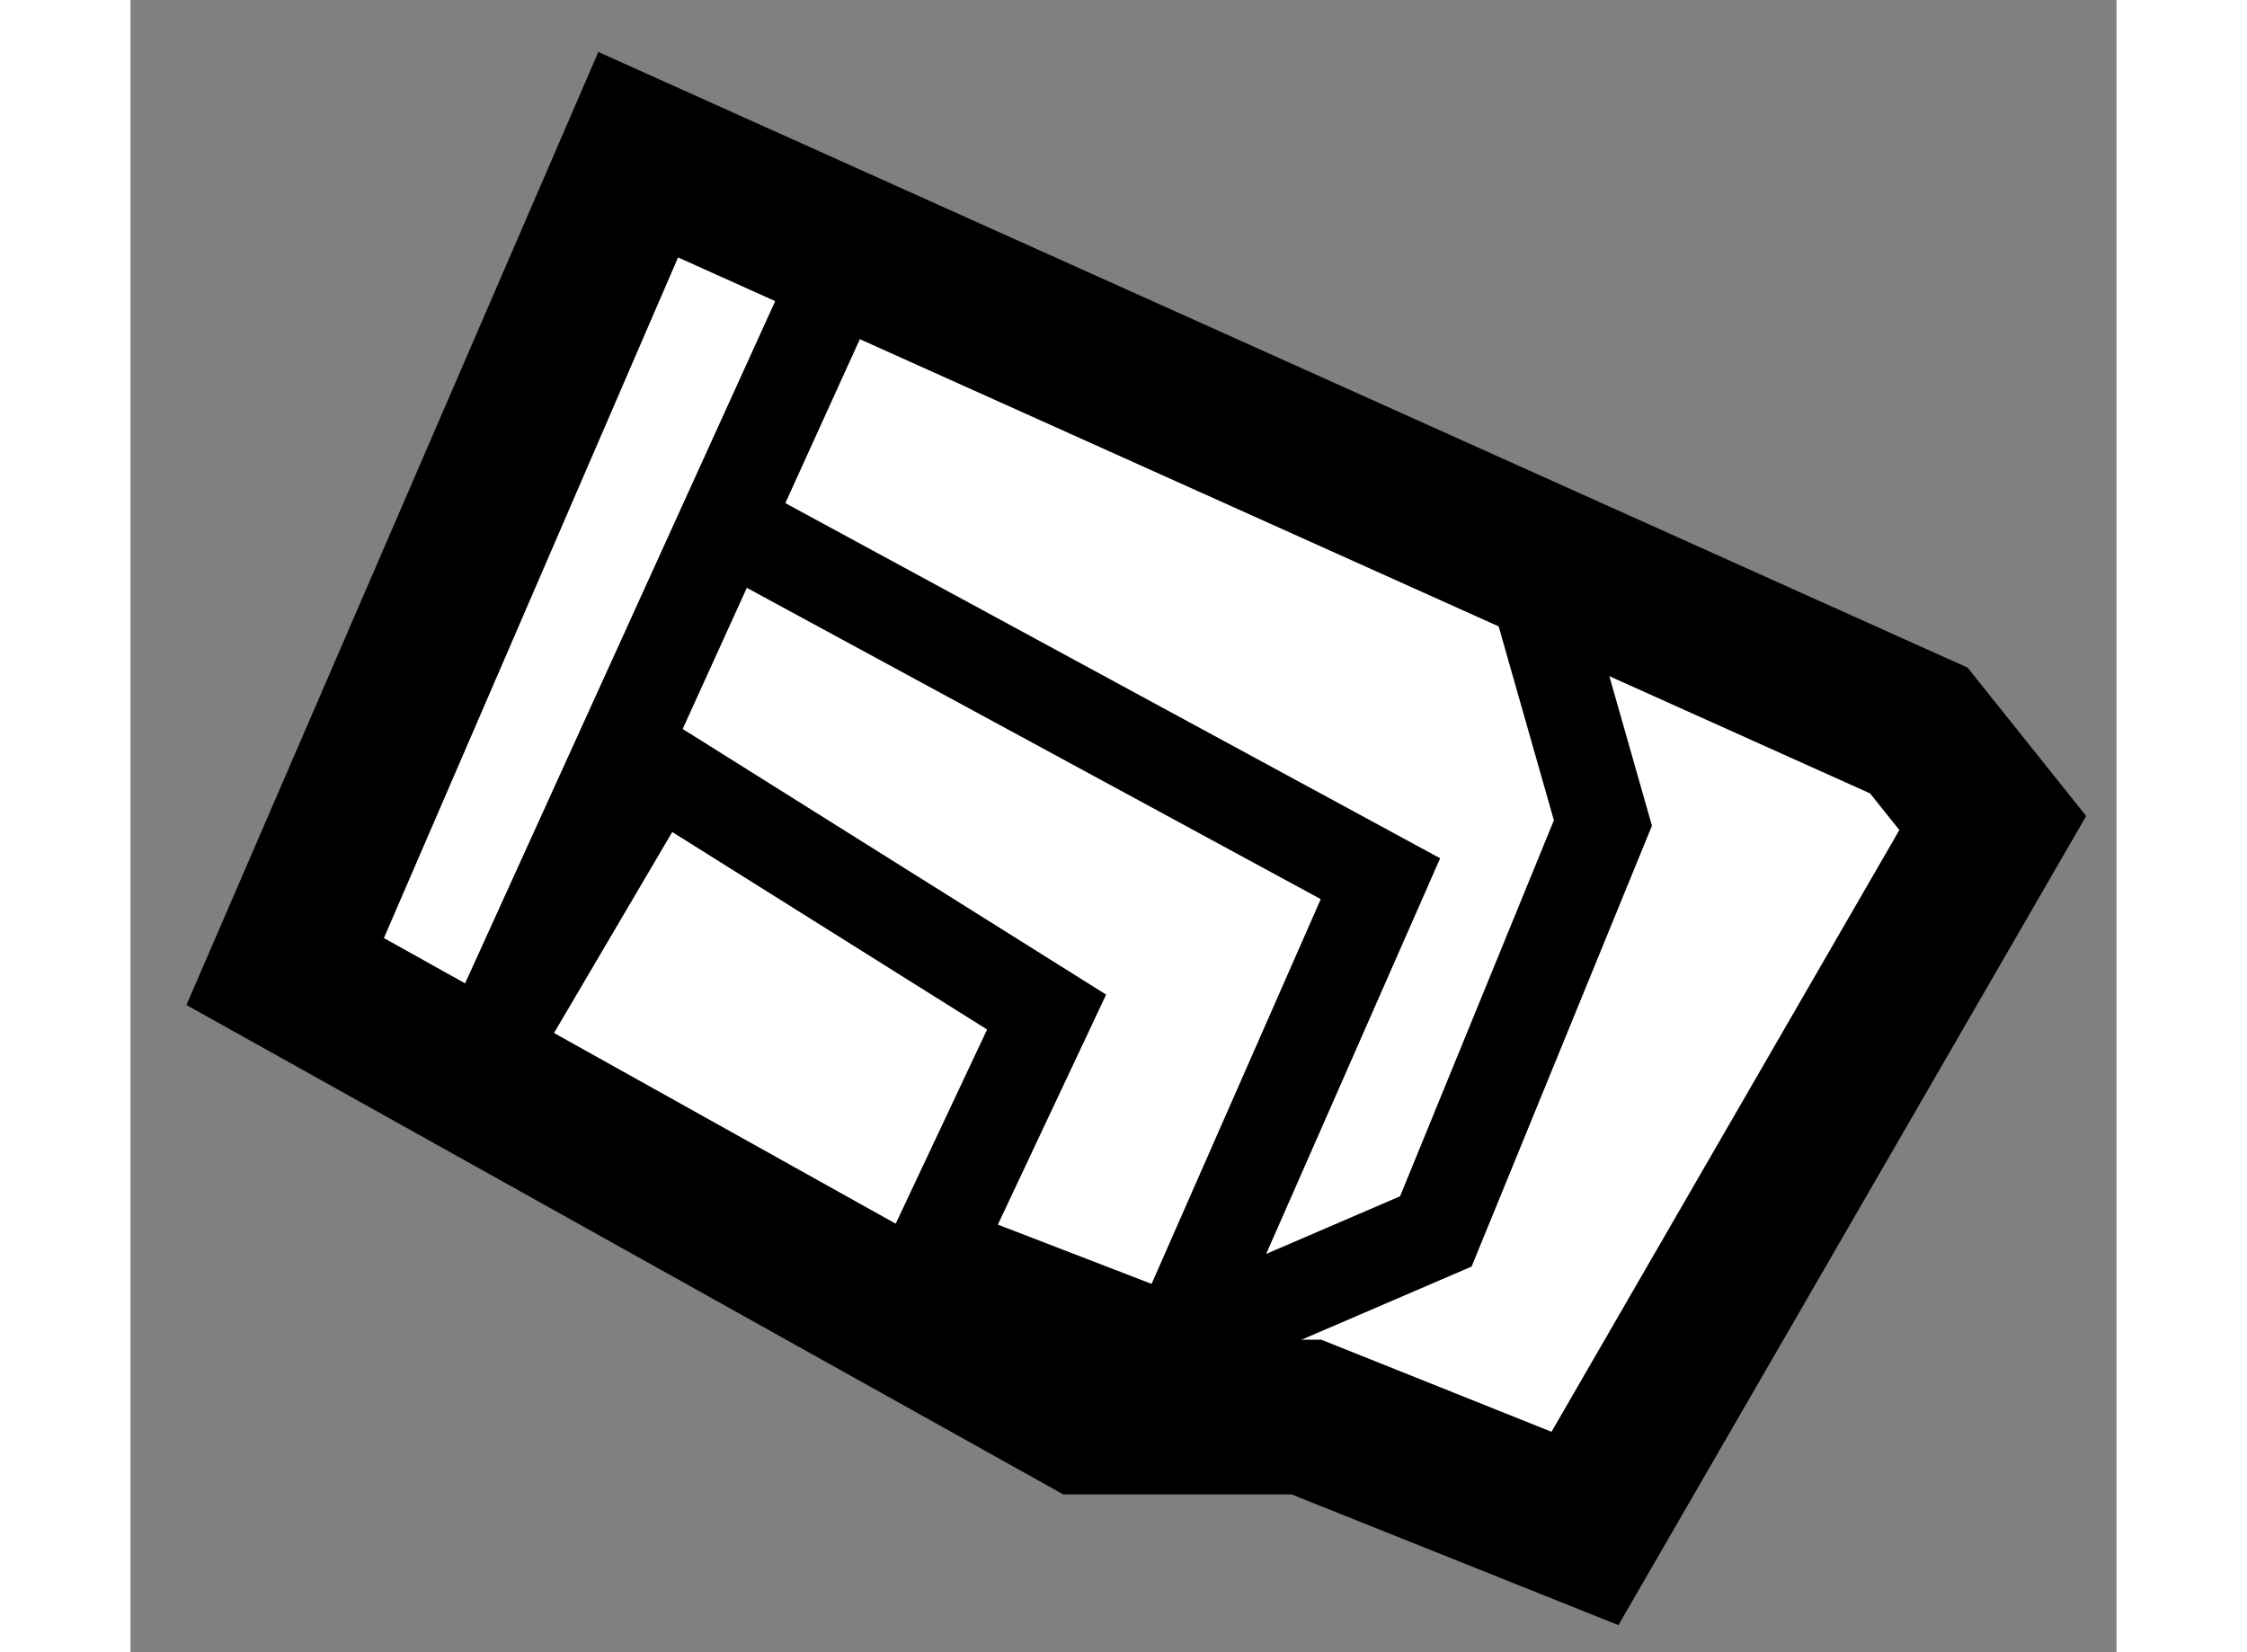<?xml version="1.0" encoding="utf-8"?>
<!-- Generator: Adobe Illustrator 15.1.0, SVG Export Plug-In . SVG Version: 6.00 Build 0)  -->
<!DOCTYPE svg PUBLIC "-//W3C//DTD SVG 1.1//EN" "http://www.w3.org/Graphics/SVG/1.1/DTD/svg11.dtd">
<svg version="1.1" xmlns="http://www.w3.org/2000/svg" xmlns:xlink="http://www.w3.org/1999/xlink" x="0px" y="0px" width="244.8px"
	 height="180px" viewBox="208.72 60.528 6.419 5.34" enable-background="new 0 0 244.8 180" xml:space="preserve">
	
<rect x="208.72" y="60.528" width="6.419" height="5.34" fill="#808080" stroke="none"/>
	
<g><polygon fill="#FFFFFF" stroke="#000000" stroke-width="0.5" points="214.5,62.889 210.361,61.028 209.22,63.668 211.8,65.108 
			212.521,65.108 213.421,65.468 214.739,63.188 		"></polygon><polyline fill="none" stroke="#000000" stroke-width="0.3" points="213.24,62.349 213.479,63.188 212.939,64.508 212.1,64.869 
			211.319,64.568 211.681,63.799 210.42,63.008 209.82,64.028 211.02,61.388 		"></polyline><polyline fill="none" stroke="#000000" stroke-width="0.3" points="210.66,62.229 212.76,63.368 212.1,64.869 		"></polyline></g>


</svg>